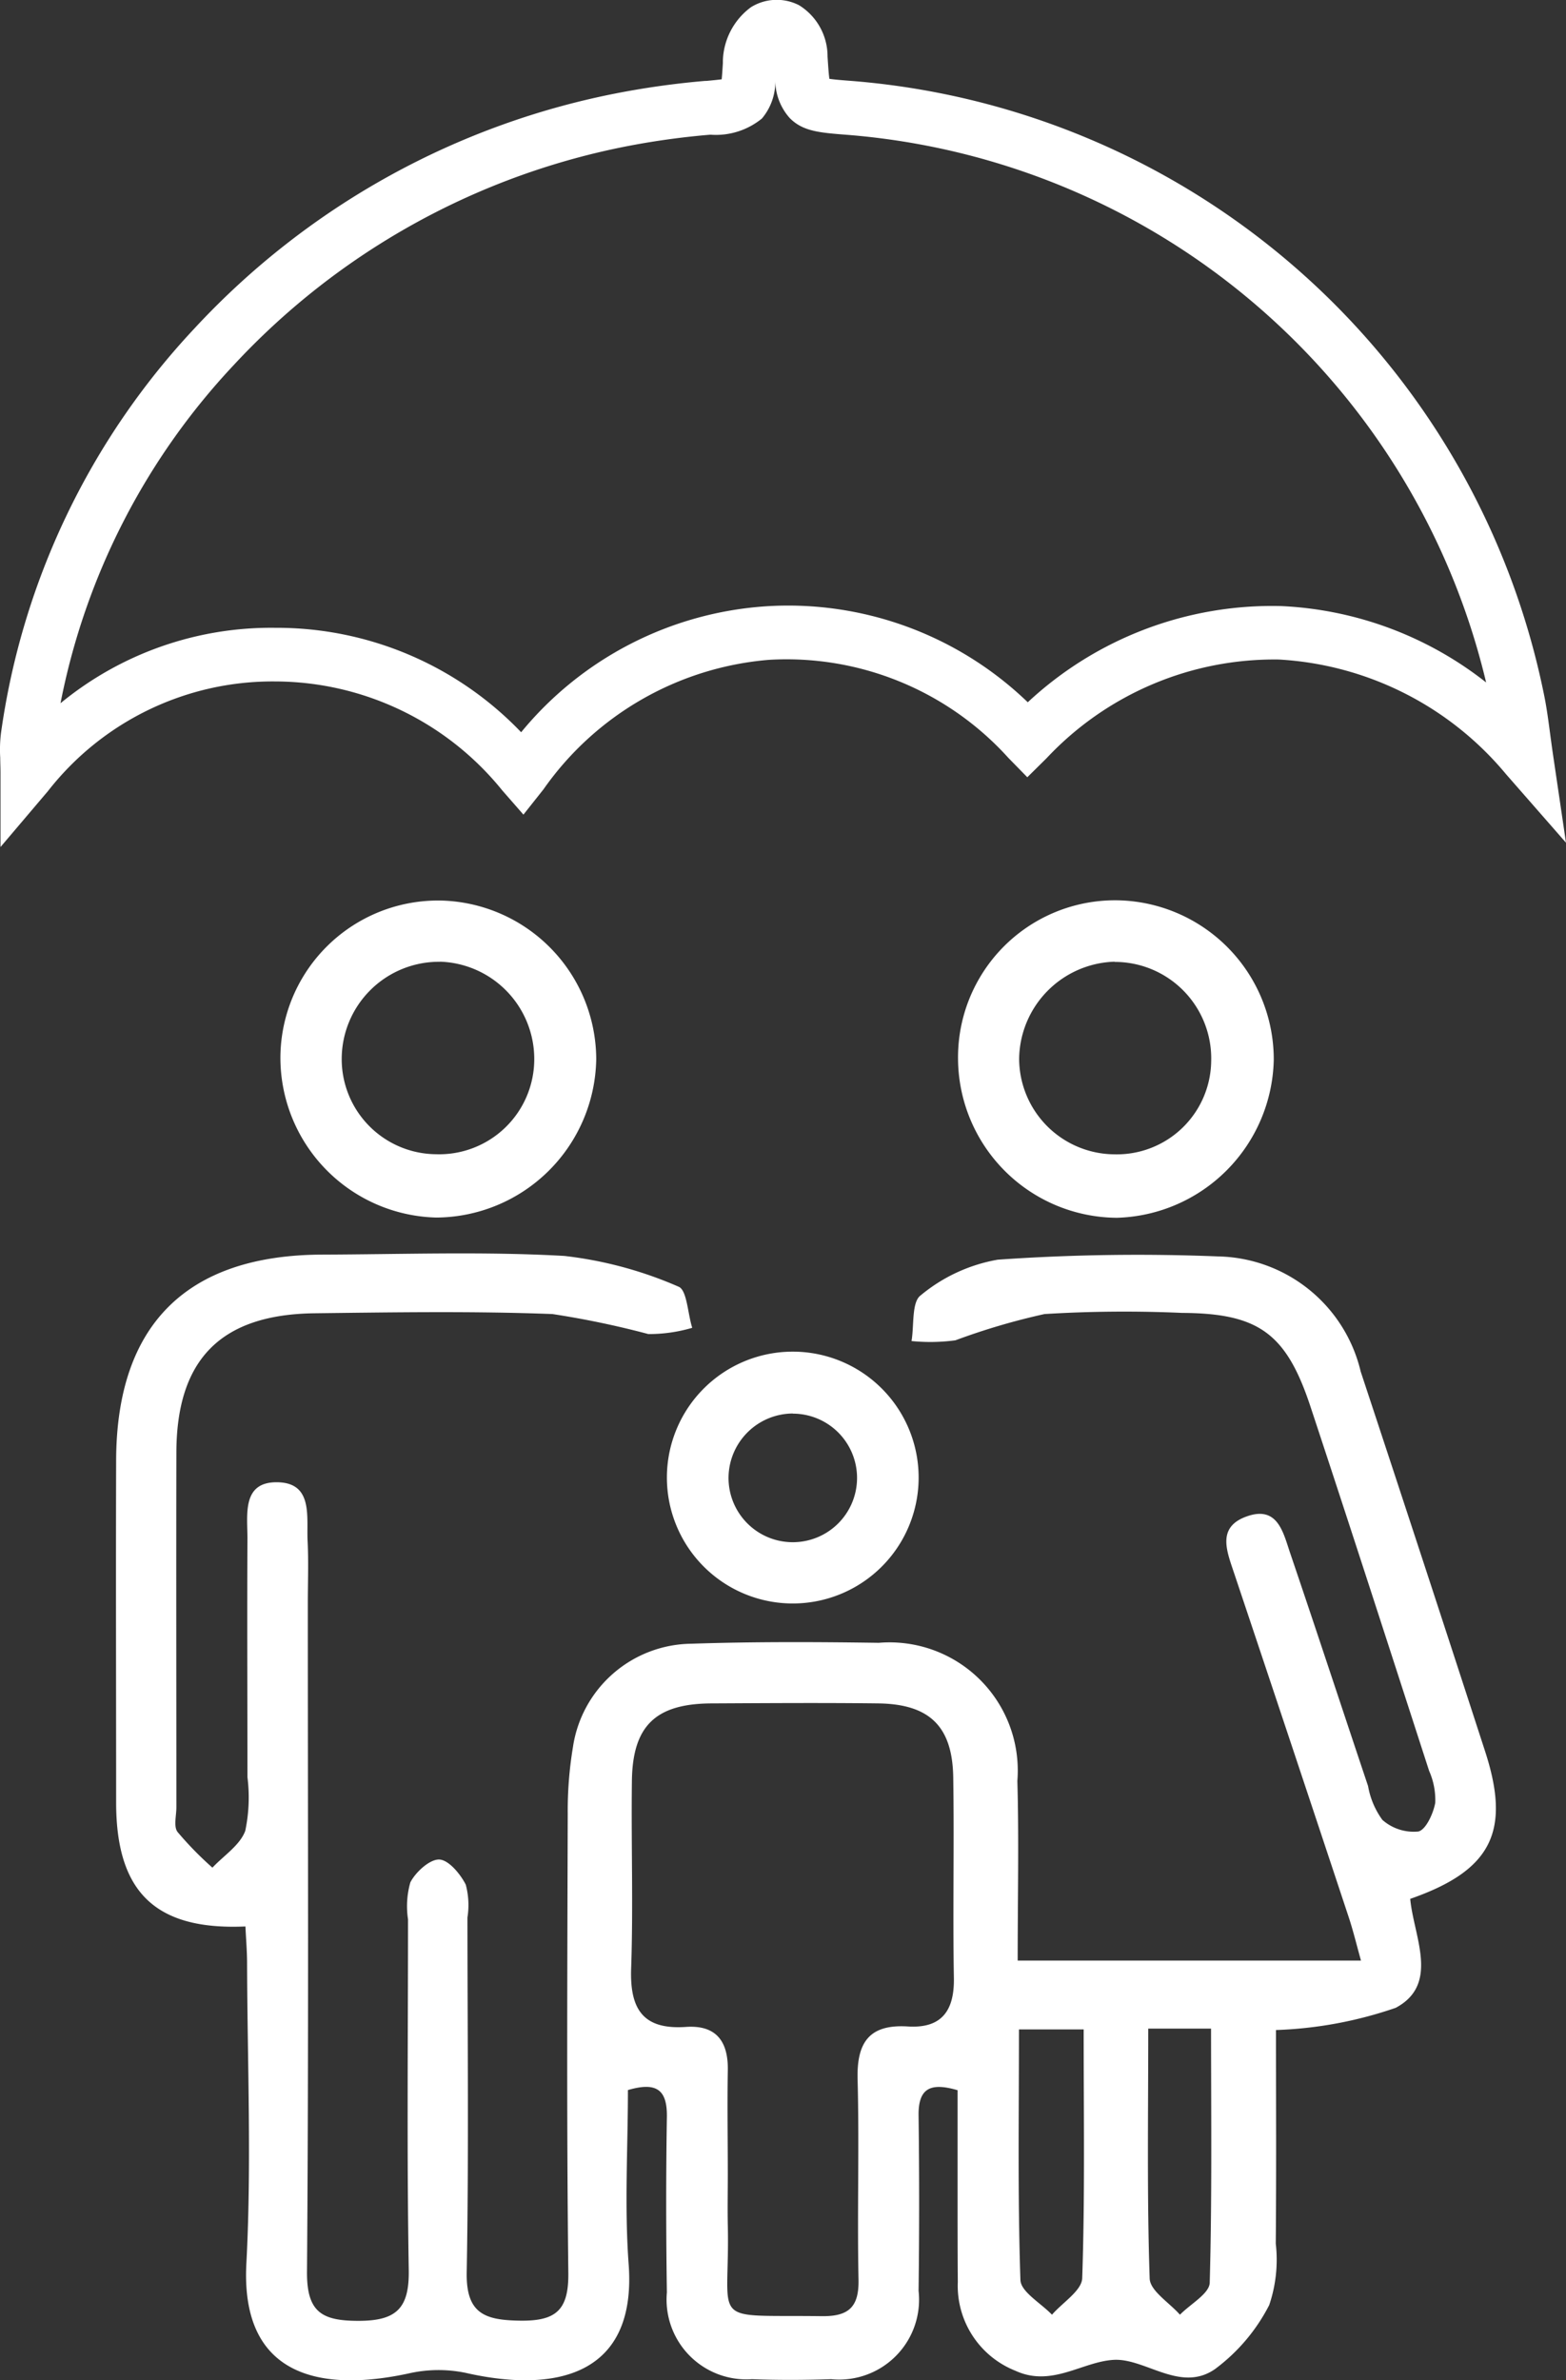 <svg xmlns="http://www.w3.org/2000/svg" width="34.289" height="52.094" viewBox="0 0 34.289 52.094">
  <rect x="0" y="0" width="34.289" height="52.094" fill="#333333" stroke="none"/>
  <g id="Group_2" data-name="Group 2" transform="translate(-681.901 234.859)">
    <path id="Path_8" data-name="Path 8" d="M715.9-218.38c-.023-.161-.043-.308-.061-.444-.037-.278-.069-.518-.117-.764a16.834,16.834,0,0,0-15.179-13.5c-.182-.014-.368-.028-.482-.046-.016-.115-.028-.3-.04-.487a1.316,1.316,0,0,0-.623-1.123,1.07,1.07,0,0,0-1.053.042,1.511,1.511,0,0,0-.616,1.172l0,.056c-.008.122-.016.255-.026.351-.092.012-.218.024-.334.035l-.029,0a18.27,18.27,0,0,0-1.833.25,17.056,17.056,0,0,0-9.345,5.164,16.226,16.226,0,0,0-4.24,8.864,2.982,2.982,0,0,0-.016.538c0,.1.006.21.006.346v1.606l1.039-1.224a6.242,6.242,0,0,1,4.98-2.4h.012a6.411,6.411,0,0,1,4.953,2.382l.466.533.44-.555a6.7,6.7,0,0,1,4.936-2.833,6.545,6.545,0,0,1,5.243,2.147l.414.423.421-.416a6.838,6.838,0,0,1,5.086-2.161,6.979,6.979,0,0,1,4.975,2.51l1.313,1.5Zm-5.959-3.214a7.844,7.844,0,0,0-5.536,2.106,7.56,7.56,0,0,0-5.745-2.1,7.587,7.587,0,0,0-5.348,2.756,7.407,7.407,0,0,0-5.372-2.286h-.014a7.259,7.259,0,0,0-4.7,1.651,15,15,0,0,1,3.791-7.4,15.9,15.9,0,0,1,8.713-4.811,17.121,17.121,0,0,1,1.713-.232l.029,0a1.59,1.59,0,0,0,1.112-.355,1.248,1.248,0,0,0,.293-.823,1.244,1.244,0,0,0,.315.812c.288.293.653.321,1.257.368a15.656,15.656,0,0,1,13.992,11.986A7.823,7.823,0,0,0,709.945-221.594Z" fill="#fff"/>
    <path id="Path_9" data-name="Path 9" d="M735.055,46.991a3.275,3.275,0,0,0-3.115-2.521,44.061,44.061,0,0,0-4.832.071,3.611,3.611,0,0,0-1.688.781c-.2.146-.142.654-.2,1a4.14,4.14,0,0,0,.96-.016,14.7,14.7,0,0,1,1.952-.575,28.55,28.55,0,0,1,3.013-.025c1.666.009,2.277.44,2.808,2.045.879,2.656,1.738,5.318,2.6,7.979a1.57,1.57,0,0,1,.134.7c-.043.235-.207.593-.372.627a1.037,1.037,0,0,1-.785-.254,1.772,1.772,0,0,1-.314-.741c-.57-1.7-1.13-3.405-1.706-5.1-.153-.451-.273-1.047-.955-.8-.652.233-.434.754-.275,1.231q1.261,3.762,2.509,7.529c.1.3.173.606.272.96h-7.517c0-1.381.029-2.658-.007-3.933a2.807,2.807,0,0,0-3.034-3.022c-1.37-.02-2.742-.026-4.111.02a2.651,2.651,0,0,0-2.587,2.27,8.47,8.47,0,0,0-.113,1.453c-.009,3.35-.026,6.7.013,10.051.009.815-.272,1.053-1.058,1.042-.769-.011-1.183-.151-1.167-1.057.047-2.588.017-5.177.016-7.766a1.725,1.725,0,0,0-.037-.721c-.119-.234-.376-.543-.582-.549s-.513.271-.631.5a1.9,1.9,0,0,0-.051.809c0,2.558-.027,5.117.016,7.675.014.842-.272,1.115-1.107,1.113-.808,0-1.128-.2-1.121-1.08.038-4.873.018-9.746.018-14.62,0-.457.018-.915-.005-1.37-.026-.524.125-1.265-.65-1.284-.8-.02-.664.718-.667,1.245-.009,1.736,0,3.472,0,5.208a3.55,3.55,0,0,1-.048,1.177c-.116.314-.47.54-.719.805a7.43,7.43,0,0,1-.764-.782c-.089-.119-.025-.355-.025-.537,0-2.589-.006-5.178,0-7.767.005-2.04.974-3.023,3.027-3.048,1.736-.021,3.474-.049,5.207.017a19.746,19.746,0,0,1,2.1.438,3.336,3.336,0,0,0,.961-.137c-.1-.312-.114-.828-.3-.9a8.679,8.679,0,0,0-2.5-.673c-1.761-.1-3.531-.035-5.3-.029-2.971.009-4.505,1.537-4.514,4.5-.008,2.5,0,4.994,0,7.492,0,1.955.853,2.8,2.831,2.713.012.264.035.528.036.792.006,2.193.1,4.391-.015,6.577-.134,2.463,1.593,2.84,3.559,2.413a2.942,2.942,0,0,1,1.24-.012c1.932.441,3.753.091,3.571-2.376-.094-1.268-.016-2.548-.016-3.813.636-.187.862,0,.853.59-.021,1.279-.019,2.559,0,3.838a1.747,1.747,0,0,0,1.862,1.9c.578.022,1.158.019,1.736,0a1.749,1.749,0,0,0,1.913-1.934q.025-1.918,0-3.838c-.008-.61.273-.722.854-.553,0,.71,0,1.406,0,2.1s0,1.4.005,2.1a2,2,0,0,0,1.26,1.94c.8.368,1.464-.2,2.156-.238s1.462.729,2.218.2a4.029,4.029,0,0,0,1.185-1.4,3.087,3.087,0,0,0,.143-1.345c.014-1.575.005-3.15.005-4.674a8.954,8.954,0,0,0,2.621-.486c.971-.517.392-1.567.318-2.385,1.779-.619,2.209-1.473,1.641-3.225Q736.43,51.148,735.055,46.991Zm-9.916,14.333c-.848-.053-1.121.352-1.1,1.157.038,1.461-.01,2.923.02,4.384.012.6-.215.806-.8.8-2.53-.034-2.011.234-2.062-1.994-.008-.365,0-.731,0-1.1,0-.761-.014-1.523,0-2.283.013-.64-.257-1-.917-.954-.931.064-1.227-.38-1.2-1.265.048-1.369,0-2.74.017-4.11.013-1.21.513-1.7,1.741-1.706s2.436-.015,3.654,0c1.12.015,1.623.5,1.641,1.616.023,1.461-.011,2.923.014,4.384C726.162,60.978,725.88,61.371,725.139,61.324Zm3.818,5.509c-.009.273-.431.533-.662.8-.241-.253-.683-.5-.691-.761-.061-1.808-.032-3.619-.032-5.484h1.417C728.988,63.268,729.018,65.052,728.957,66.833Zm2.792.1c-.007.239-.424.466-.652.7-.231-.264-.654-.521-.663-.793-.06-1.787-.031-3.578-.031-5.469h1.375C731.779,63.25,731.8,65.094,731.749,66.934Z" transform="translate(-23.36 -251.829)" fill="#fff"/>
    <path id="Path_10" data-name="Path 10" d="M898.959-27.251a3.536,3.536,0,0,0,3.434-3.45A3.483,3.483,0,0,0,898.94-34.2a3.438,3.438,0,0,0-3.46,3.47A3.5,3.5,0,0,0,898.959-27.251Zm-.049-5.6a2.112,2.112,0,0,1,2.113,2.172A2.066,2.066,0,0,1,898.9-28.64a2.1,2.1,0,0,1-2.082-2.1A2.155,2.155,0,0,1,898.91-32.856Z" transform="translate(-192.602 -180.954)" fill="#fff"/>
    <path id="Path_11" data-name="Path 11" d="M747.838-27.253a3.524,3.524,0,0,0,3.5-3.468,3.484,3.484,0,0,0-3.383-3.47,3.452,3.452,0,0,0-3.532,3.4A3.5,3.5,0,0,0,747.838-27.253Zm.083-5.6a2.131,2.131,0,0,1,2.06,2.119,2.082,2.082,0,0,1-2.154,2.095,2.083,2.083,0,0,1-2.062-2.1A2.13,2.13,0,0,1,747.921-32.851Z" transform="translate(-56.382 -180.957)" fill="#fff"/>
    <path id="Path_12" data-name="Path 12" d="M833.24,71.857a2.756,2.756,0,1,0,.062-5.511,2.756,2.756,0,0,0-.062,5.511Zm.072-4.154a1.407,1.407,0,1,1-1.405,1.386A1.414,1.414,0,0,1,833.313,67.7Z" transform="translate(-134.054 -271.621)" fill="#fff"/>
  </g>
</svg>
